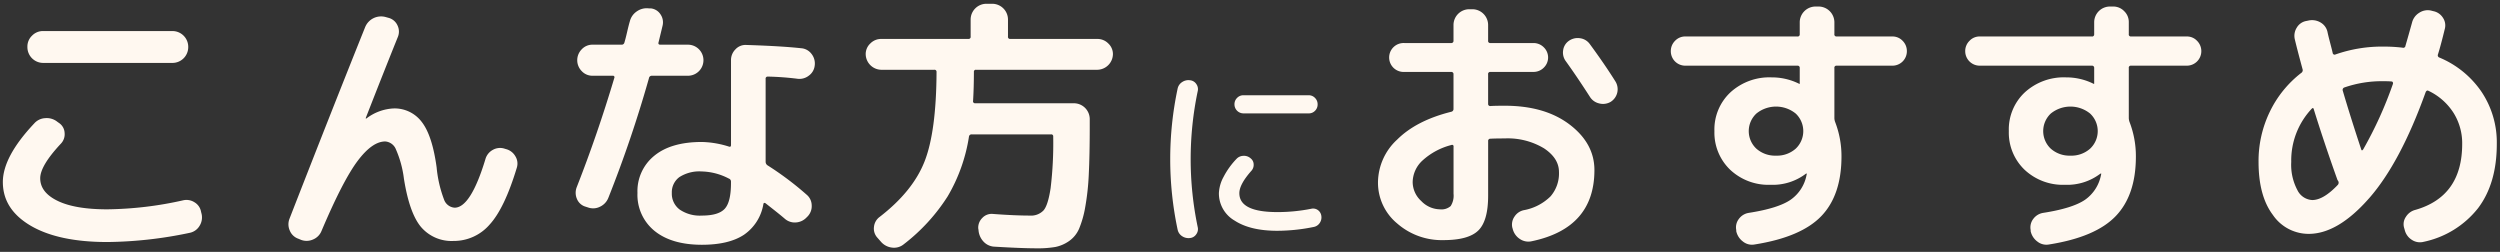 <svg xmlns="http://www.w3.org/2000/svg" width="536" height="54"><rect width="100%" height="100%" fill="#333333" stroke="none"/><path data-name="長方形 668" fill="none" d="M0 0h536v54H0z"/><path d="M6.869 7.65a3.192 3.192 0 00-.994 2.34v.17a3.389 3.389 0 003.332 3.33h27.821a3.387 3.387 0 003.331-3.33v-.17a3.387 3.387 0 00-3.331-3.33H9.207a3.2 3.2 0 00-2.338.99zM40.71 49.91a3.167 3.167 0 002.075-1.49 3.372 3.372 0 00.438-2.55l-.117-.46a2.946 2.946 0 00-1.373-2.02 3.19 3.19 0 00-2.484-.44A77.423 77.423 0 0123 44.88q-6.9 0-10.637-1.81t-3.741-4.85q0-2.685 4.442-7.43a2.9 2.9 0 00.789-2.28 2.689 2.689 0 00-1.139-2.1l-.409-.29a3.629 3.629 0 00-2.572-.79 3.355 3.355 0 00-2.4 1.14Q.61 33.595.611 39.04q0 5.835 5.962 9.35 5.961 3.495 16.423 3.5a88.588 88.588 0 0017.71-1.98zm23.846 1.52a3.376 3.376 0 002.572-.09 3.322 3.322 0 001.812-1.84q4.558-10.755 7.715-14.97t5.961-4.2a2.683 2.683 0 012.28 1.72 22.443 22.443 0 011.7 6.23q1.168 7.41 3.682 10.4a8.6 8.6 0 006.955 2.98 10.138 10.138 0 007.715-3.48q3.213-3.48 5.845-12.18a2.963 2.963 0 00-.293-2.49 3.244 3.244 0 00-2.045-1.55l-.351-.11a3.146 3.146 0 00-2.455.29 3.244 3.244 0 00-1.578 1.99q-3.156 10.395-6.6 10.4a2.606 2.606 0 01-2.28-1.78 26.087 26.087 0 01-1.578-6.87q-.936-6.84-3.185-9.73a7.271 7.271 0 00-6.049-2.9 10.377 10.377 0 00-5.845 2.17h-.117v-.12q3.973-10.17 6.9-17.42a3 3 0 00-.088-2.42 2.908 2.908 0 00-1.841-1.61l-.643-.18a3.69 3.69 0 00-4.442 2.11q-7.131 17.76-16.248 41.15a3.281 3.281 0 00.088 2.54 3.069 3.069 0 001.841 1.72zm90.826-6.67c-.9.98-2.533 1.46-4.909 1.46a7.661 7.661 0 01-4.734-1.28 4.233 4.233 0 01-1.7-3.57 4.031 4.031 0 011.607-3.39 7.944 7.944 0 014.822-1.22 13.128 13.128 0 015.786 1.52.675.675 0 01.468.7v.23q.005 4.095-1.34 5.55zM160 9.64a2.915 2.915 0 00-2.309.93 3.241 3.241 0 00-.964 2.34v18.18c0 .31-.137.43-.409.35a20.512 20.512 0 00-5.845-1q-6.606 0-10.2 2.96a9.759 9.759 0 00-3.6 7.97 9.941 9.941 0 003.653 8.13q3.653 2.97 10.141 2.98 5.786 0 9.03-2.14a9.928 9.928 0 004.179-6.63q.117-.345.468-.12.232.18 1.753 1.38c1.013.8 1.812 1.45 2.4 1.96a3.233 3.233 0 002.4.76 3.433 3.433 0 002.279-1.12l.175-.17a3.17 3.17 0 00.877-2.4 3.02 3.02 0 00-1.11-2.28 66.185 66.185 0 00-8.417-6.31.937.937 0 01-.35-.76V16.94a.436.436 0 01.467-.52 61.244 61.244 0 016.312.46 3.25 3.25 0 002.455-.64 3.063 3.063 0 001.286-2.16 3.3 3.3 0 00-.672-2.51 3.039 3.039 0 00-2.25-1.23q-4.268-.465-11.748-.7zm-33.958 34.83a3.268 3.268 0 002.6-.15 3.522 3.522 0 001.783-1.89 262.778 262.778 0 008.708-25.66.605.605 0 01.643-.53h7.715a3.33 3.33 0 000-6.66h-5.9c-.351 0-.488-.16-.409-.47.194-.78.487-1.99.877-3.62a3 3 0 00-.439-2.4 2.819 2.819 0 00-2.075-1.29h-.409a3.663 3.663 0 00-2.571.62 3.585 3.585 0 00-1.52 2.13q-.234.765-.584 2.28t-.585 2.28a.591.591 0 01-.643.47h-6.2a3.109 3.109 0 00-2.309.99 3.322 3.322 0 000 4.68 3.109 3.109 0 002.309.99h4.325a.324.324 0 01.351.47q-3.626 12.15-8.066 23.44a3.3 3.3 0 00.058 2.51 2.83 2.83 0 001.812 1.64zm74.228-29.51a.437.437 0 01.526.46q-.06 12.81-2.572 19.2-2.514 6.405-9.644 11.9a3 3 0 00-1.2 2.13 2.862 2.862 0 00.731 2.31l.818.93a3.686 3.686 0 002.367 1.2 3.275 3.275 0 002.484-.73 40.156 40.156 0 009.381-10.23 35.986 35.986 0 004.588-12.86.547.547 0 01.584-.46h17.008a.409.409 0 01.468.46 80.613 80.613 0 01-.555 11.05c-.371 2.46-.877 4.05-1.52 4.79a3.7 3.7 0 01-2.951 1.11c-2.066 0-4.7-.11-7.891-.35a2.734 2.734 0 00-2.279.85 2.917 2.917 0 00-.877 2.25l.058.35a4 4 0 001.082 2.49 3.4 3.4 0 002.425 1.08q5.668.345 9 .35a22.3 22.3 0 003.975-.29 7.845 7.845 0 002.922-1.26 6.218 6.218 0 002.162-2.66 21.414 21.414 0 001.315-4.65 52.783 52.783 0 00.76-7.01q.2-4.065.205-10.02v-1.87a3.406 3.406 0 00-3.332-3.34h-21.271a.416.416 0 01-.409-.52q.174-2.865.175-6.2a.408.408 0 01.467-.46h26.009a3.406 3.406 0 003.332-3.34 3.093 3.093 0 00-.994-2.3 3.226 3.226 0 00-2.338-.97h-18.7a.44.44 0 01-.467-.53V4.14A3.389 3.389 0 00212.78.81h-1.344a3.387 3.387 0 00-3.331 3.33v3.68a.441.441 0 01-.468.53h-18.7a3.222 3.222 0 00-2.338.97 3.088 3.088 0 00-.993 2.3 3.4 3.4 0 003.331 3.34h11.333zm66.32 5.46a1.84 1.84 0 00-1.357.57 1.89 1.89 0 00-.563 1.4 1.934 1.934 0 001.92 1.92h13.986a1.82 1.82 0 001.377-.57 1.858 1.858 0 00.543-1.35 1.887 1.887 0 00-.564-1.4 1.838 1.838 0 00-1.356-.57H266.59zm-10.1 29.79a1.853 1.853 0 00.292-1.56 70.985 70.985 0 010-29.06 1.868 1.868 0 00-.292-1.57 1.8 1.8 0 00-1.336-.81 2.4 2.4 0 00-1.691.38 2.187 2.187 0 00-.981 1.41 72.818 72.818 0 000 30.23 2.207 2.207 0 00.981 1.42 2.456 2.456 0 001.691.38 1.786 1.786 0 001.333-.82zm25.216-1.56a1.97 1.97 0 001.252-.86 2.092 2.092 0 00.334-1.52 1.806 1.806 0 00-.751-1.24 1.761 1.761 0 00-1.42-.27 36.848 36.848 0 01-7.264.71q-8.14 0-8.141-4.05 0-1.875 2.547-4.76a1.9 1.9 0 00.522-1.39 1.656 1.656 0 00-.647-1.32 2.132 2.132 0 00-1.566-.54 2.08 2.08 0 00-1.482.67 16.578 16.578 0 00-2.776 3.88 7.942 7.942 0 00-.981 3.46 6.712 6.712 0 003.361 5.87q3.36 2.19 9.163 2.19a39.314 39.314 0 007.849-.83zm29.933-17.21v10.11a4.136 4.136 0 01-.614 2.63 2.987 2.987 0 01-2.308.7 5.656 5.656 0 01-4-1.78 5.529 5.529 0 01-1.841-4.06 6.415 6.415 0 012.1-4.62 14.472 14.472 0 016.2-3.33.322.322 0 01.468.35zm5.319 17.97c1.4-1.38 2.1-3.87 2.1-7.45V30.27a.468.468 0 01.526-.53q.934-.06 2.98-.06a15.074 15.074 0 018.5 2.14q3.18 2.13 3.18 5.05a7.5 7.5 0 01-1.81 5.23 10.9 10.9 0 01-5.725 2.96 3.154 3.154 0 00-2.016 1.4 2.975 2.975 0 00-.439 2.39l.059.18a3.6 3.6 0 001.52 2.19 3.243 3.243 0 002.571.5q13.44-2.805 13.44-15.26 0-5.715-5.32-9.76t-13.965-4.03q-2.046 0-2.98.06a.443.443 0 01-.526-.47v-6.31a.444.444 0 01.467-.53h9.234a3.081 3.081 0 002.22-.9 3.033 3.033 0 000-4.39 3.081 3.081 0 00-2.22-.9h-9.234a.444.444 0 01-.467-.53V5.31a3.389 3.389 0 00-3.332-3.33h-.76a3.389 3.389 0 00-3.331 3.33V8.7a.468.468 0 01-.526.53h-9.994a3.1 3.1 0 100 6.19h9.994a.468.468 0 01.526.53v7.36a.6.6 0 01-.468.65q-7.482 1.86-11.6 5.96a12.583 12.583 0 00-4.121 9.12 11.339 11.339 0 004.091 8.85 14.508 14.508 0 009.936 3.59q5.383 0 7.487-2.07zM338.783 8.2a3.273 3.273 0 00-2.42.56 2.939 2.939 0 00-1.23 2.05 3.1 3.1 0 00.59 2.33q2.325 3.225 5.14 7.6a3.165 3.165 0 001.99 1.43 3.236 3.236 0 002.45-.32 3.183 3.183 0 001.05-4.38q-2.34-3.735-5.49-8.01a3.065 3.065 0 00-2.083-1.26zm42 25.17a6.018 6.018 0 01-4.21-1.49 5.153 5.153 0 010-7.54 6.693 6.693 0 018.42 0 5.175 5.175 0 010 7.54 6.035 6.035 0 01-4.213 1.49zm4.56-19.29a.457.457 0 01.52.52v3.34a.043.043 0 01-.05.05c-.04 0-.06 0-.06-.02s-.02-.03-.06-.03a13.081 13.081 0 00-5.85-1.35 12.373 12.373 0 00-8.85 3.22 10.874 10.874 0 00-3.42 8.3 11.011 11.011 0 003.36 8.27 11.979 11.979 0 008.68 3.24 11.739 11.739 0 007.6-2.4h.17v.06a.266.266 0 01-.03.12.266.266 0 00-.03.12 8.335 8.335 0 01-3.39 5.29c-1.75 1.22-4.75 2.17-9 2.83a3.256 3.256 0 00-2.13 1.31 2.952 2.952 0 00-.55 2.37v.24a3.742 3.742 0 001.43 2.22 3.086 3.086 0 002.48.64q9.99-1.575 14.32-6.08t4.33-12.8a20.274 20.274 0 00-1.35-7.36 2.523 2.523 0 01-.17-1V14.6a.432.432 0 01.46-.52h11.99a3.09 3.09 0 003.09-3.1 3.081 3.081 0 00-.9-2.22 2.974 2.974 0 00-2.19-.94h-11.99a.432.432 0 01-.46-.52V4.73a3.4 3.4 0 00-3.34-3.33h-.76a3.4 3.4 0 00-3.33 3.33v2.63a.432.432 0 01-.52.46h-24.02a2.98 2.98 0 00-2.2.94 3.081 3.081 0 00-.9 2.22 3.09 3.09 0 003.1 3.1h24.02zm58.56 19.29a6.035 6.035 0 01-4.21-1.49 5.175 5.175 0 010-7.54 6.693 6.693 0 018.42 0 5.153 5.153 0 010 7.54 6.018 6.018 0 01-4.213 1.49zm4.56-19.29a.464.464 0 01.53.52v3.34c0 .04-.02.05-.06.05s-.06 0-.06-.02-.02-.03-.06-.03a13.07 13.07 0 00-5.84-1.35 12.381 12.381 0 00-8.86 3.22 10.874 10.874 0 00-3.42 8.3 11.011 11.011 0 003.36 8.27 12 12 0 008.68 3.24 11.739 11.739 0 007.6-2.4h.18v.06a.266.266 0 01-.03.12.266.266 0 00-.03.12 8.414 8.414 0 01-3.39 5.29c-1.76 1.22-4.76 2.17-9 2.83a3.254 3.254 0 00-2.14 1.31 2.991 2.991 0 00-.55 2.37v.24a3.742 3.742 0 001.43 2.22 3.1 3.1 0 002.48.64q10.005-1.575 14.32-6.08 4.335-4.5 4.33-12.8a20.274 20.274 0 00-1.35-7.36 2.715 2.715 0 01-.17-1V14.6a.435.435 0 01.47-.52h11.98a3.107 3.107 0 003.1-3.1 3.091 3.091 0 00-.91-2.22 2.958 2.958 0 00-2.19-.94h-11.98a.435.435 0 01-.47-.52V4.73a3.2 3.2 0 00-.99-2.34 3.232 3.232 0 00-2.34-.99h-.76a3.381 3.381 0 00-3.33 3.33v2.63a.44.44 0 01-.53.46h-24.02a2.942 2.942 0 00-2.19.94 3.05 3.05 0 00-.91 2.22 3.107 3.107 0 003.1 3.1h24.02zm47.63 9.41q2.175 7.005 4.97 14.84a1.237 1.237 0 00.24.47.717.717 0 01-.06.82q-3.1 3.27-5.5 3.27a3.757 3.757 0 01-3.18-2.13 11.534 11.534 0 01-1.32-6.05 16.171 16.171 0 014.39-11.4c.23-.23.39-.17.46.18zm16.66-6.02a.271.271 0 01.26.17.434.434 0 01.03.35 84.033 84.033 0 01-6.37 14.03c-.19.27-.33.29-.41.06q-2.325-7.02-3.97-12.62a.543.543 0 01.35-.71 24.534 24.534 0 018.3-1.34c.82 0 1.42.02 1.81.06zm-4.82 25.04q6.69-7.62 12.13-22.76c.15-.31.35-.41.58-.29a12.927 12.927 0 015.35 4.67 12.222 12.222 0 011.9 6.72q0 11.28-10.05 14.15a3.371 3.371 0 00-2.02 1.49 2.784 2.784 0 00-.38 2.36l.12.41a3.455 3.455 0 001.55 2.17 3.128 3.128 0 002.54.41 20.073 20.073 0 0011.63-7.19q4.035-5.325 4.03-13.8a19.476 19.476 0 00-3.27-11.16 20.424 20.424 0 00-9.06-7.36.5.5 0 01-.29-.65c.43-1.36.91-3.17 1.46-5.43a2.911 2.911 0 00-.38-2.43 3.157 3.157 0 00-2.08-1.43l-.46-.12a3.3 3.3 0 00-2.55.47 3.431 3.431 0 00-1.54 2.1q-.945 3.39-1.41 4.97a.474.474 0 01-.64.41 33.949 33.949 0 00-4.15-.23 30.163 30.163 0 00-10.23 1.69.411.411 0 01-.58-.29c-.08-.39-.26-1.1-.53-2.13s-.47-1.82-.58-2.37a3.092 3.092 0 00-1.46-2.05 3.582 3.582 0 00-2.52-.46l-.52.11a2.971 2.971 0 00-2.08 1.41 3.264 3.264 0 00-.44 2.51q.525 2.22 1.7 6.55a.717.717 0 01-.35.7 23.247 23.247 0 00-6.72 8.33 24.172 24.172 0 00-2.4 10.72q0 7.3 3.07 11.37a9.275 9.275 0 007.68 4.06q6.252 0 12.947-7.63z" fill="#fff8f0" fill-rule="evenodd"/></svg>